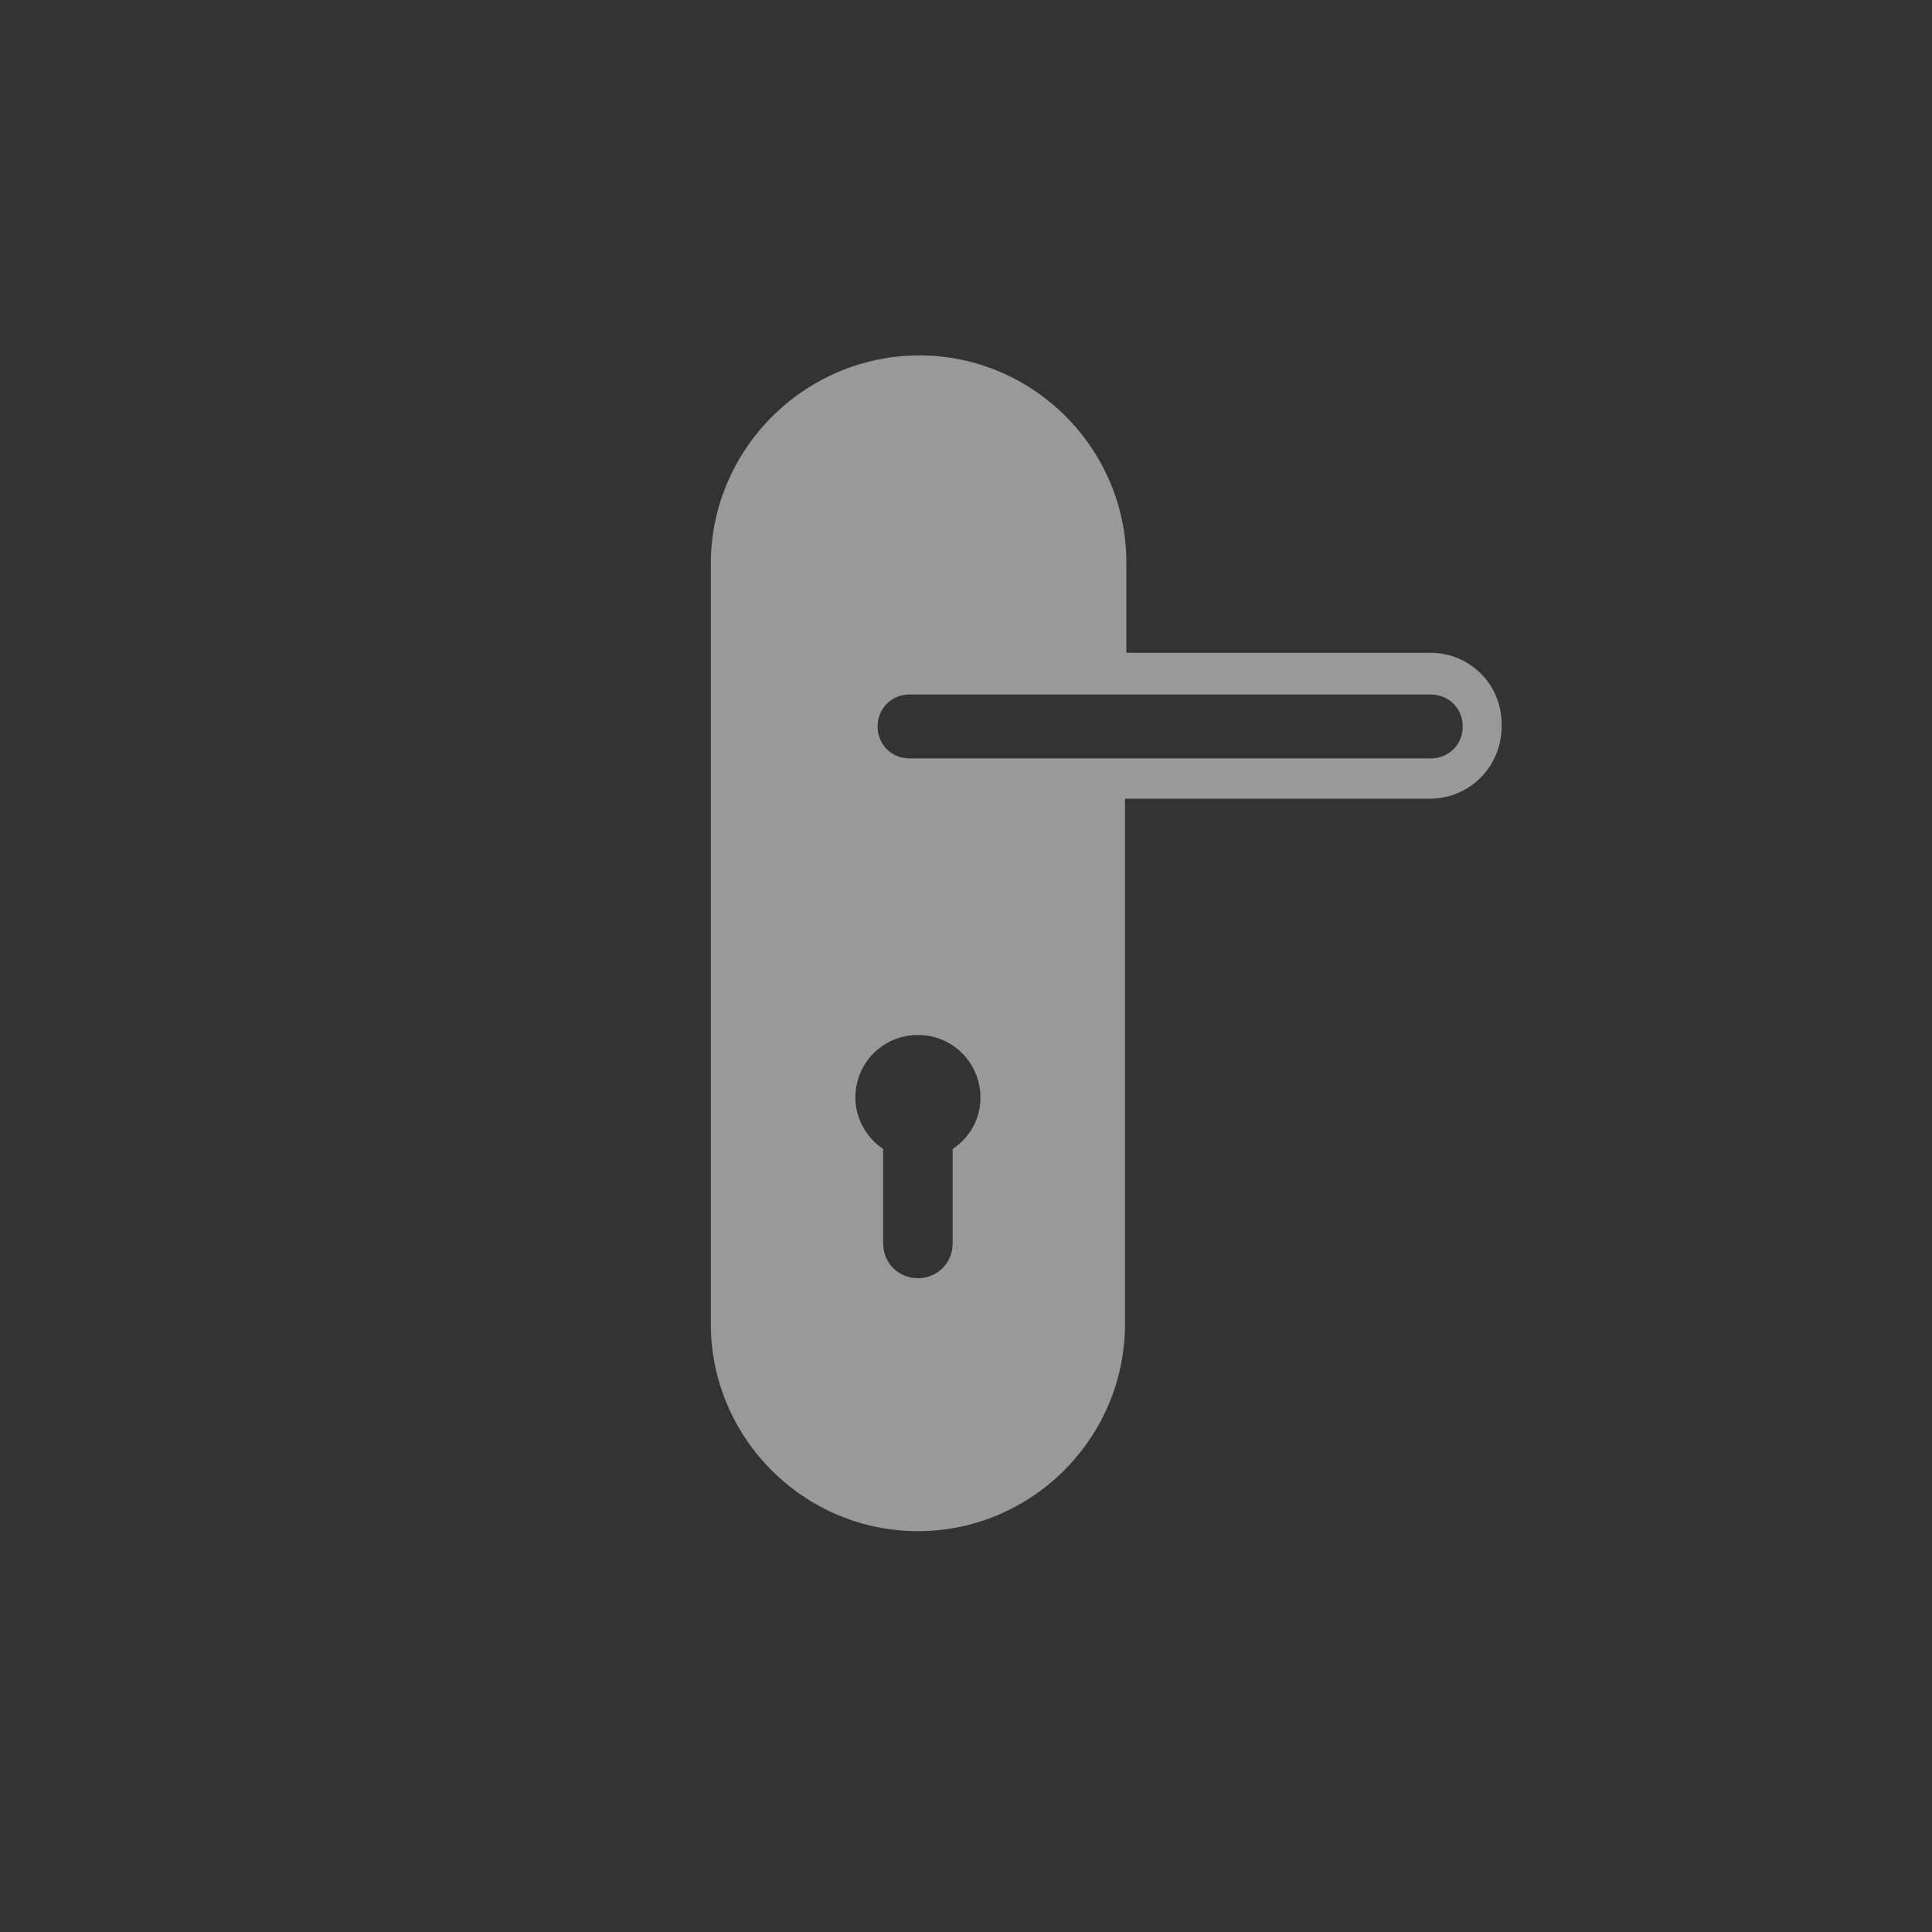 <svg width="53" height="53" viewBox="0 0 53 53" fill="none" xmlns="http://www.w3.org/2000/svg">
<rect x="0" y="0" width="53" height="53" fill="#333333" stroke="none"/>
<path d="M39.249 17.909H30.899V15.431C30.899 12.304 28.345 9.75 25.219 9.75C22.093 9.75 19.5 12.304 19.5 15.469V36.323C19.5 39.449 22.054 42.004 25.181 42.004C28.307 42.004 30.861 39.449 30.861 36.323V21.912H39.211C40.316 21.912 41.193 21.035 41.193 19.929C41.231 18.824 40.354 17.909 39.249 17.909ZM26.134 31.519V34.112C26.134 34.646 25.714 35.065 25.181 35.065C24.647 35.065 24.227 34.646 24.227 34.112V31.519C23.77 31.214 23.465 30.681 23.465 30.109C23.465 29.156 24.227 28.393 25.181 28.393C26.134 28.393 26.896 29.156 26.896 30.109C26.896 30.719 26.591 31.214 26.134 31.519ZM39.249 20.806H24.952C24.456 20.806 24.075 20.425 24.075 19.929C24.075 19.434 24.456 19.052 24.952 19.052H39.249C39.744 19.052 40.126 19.434 40.126 19.929C40.126 20.425 39.744 20.806 39.249 20.806Z" fill="white" fill-opacity="0.5"/>
</svg>
